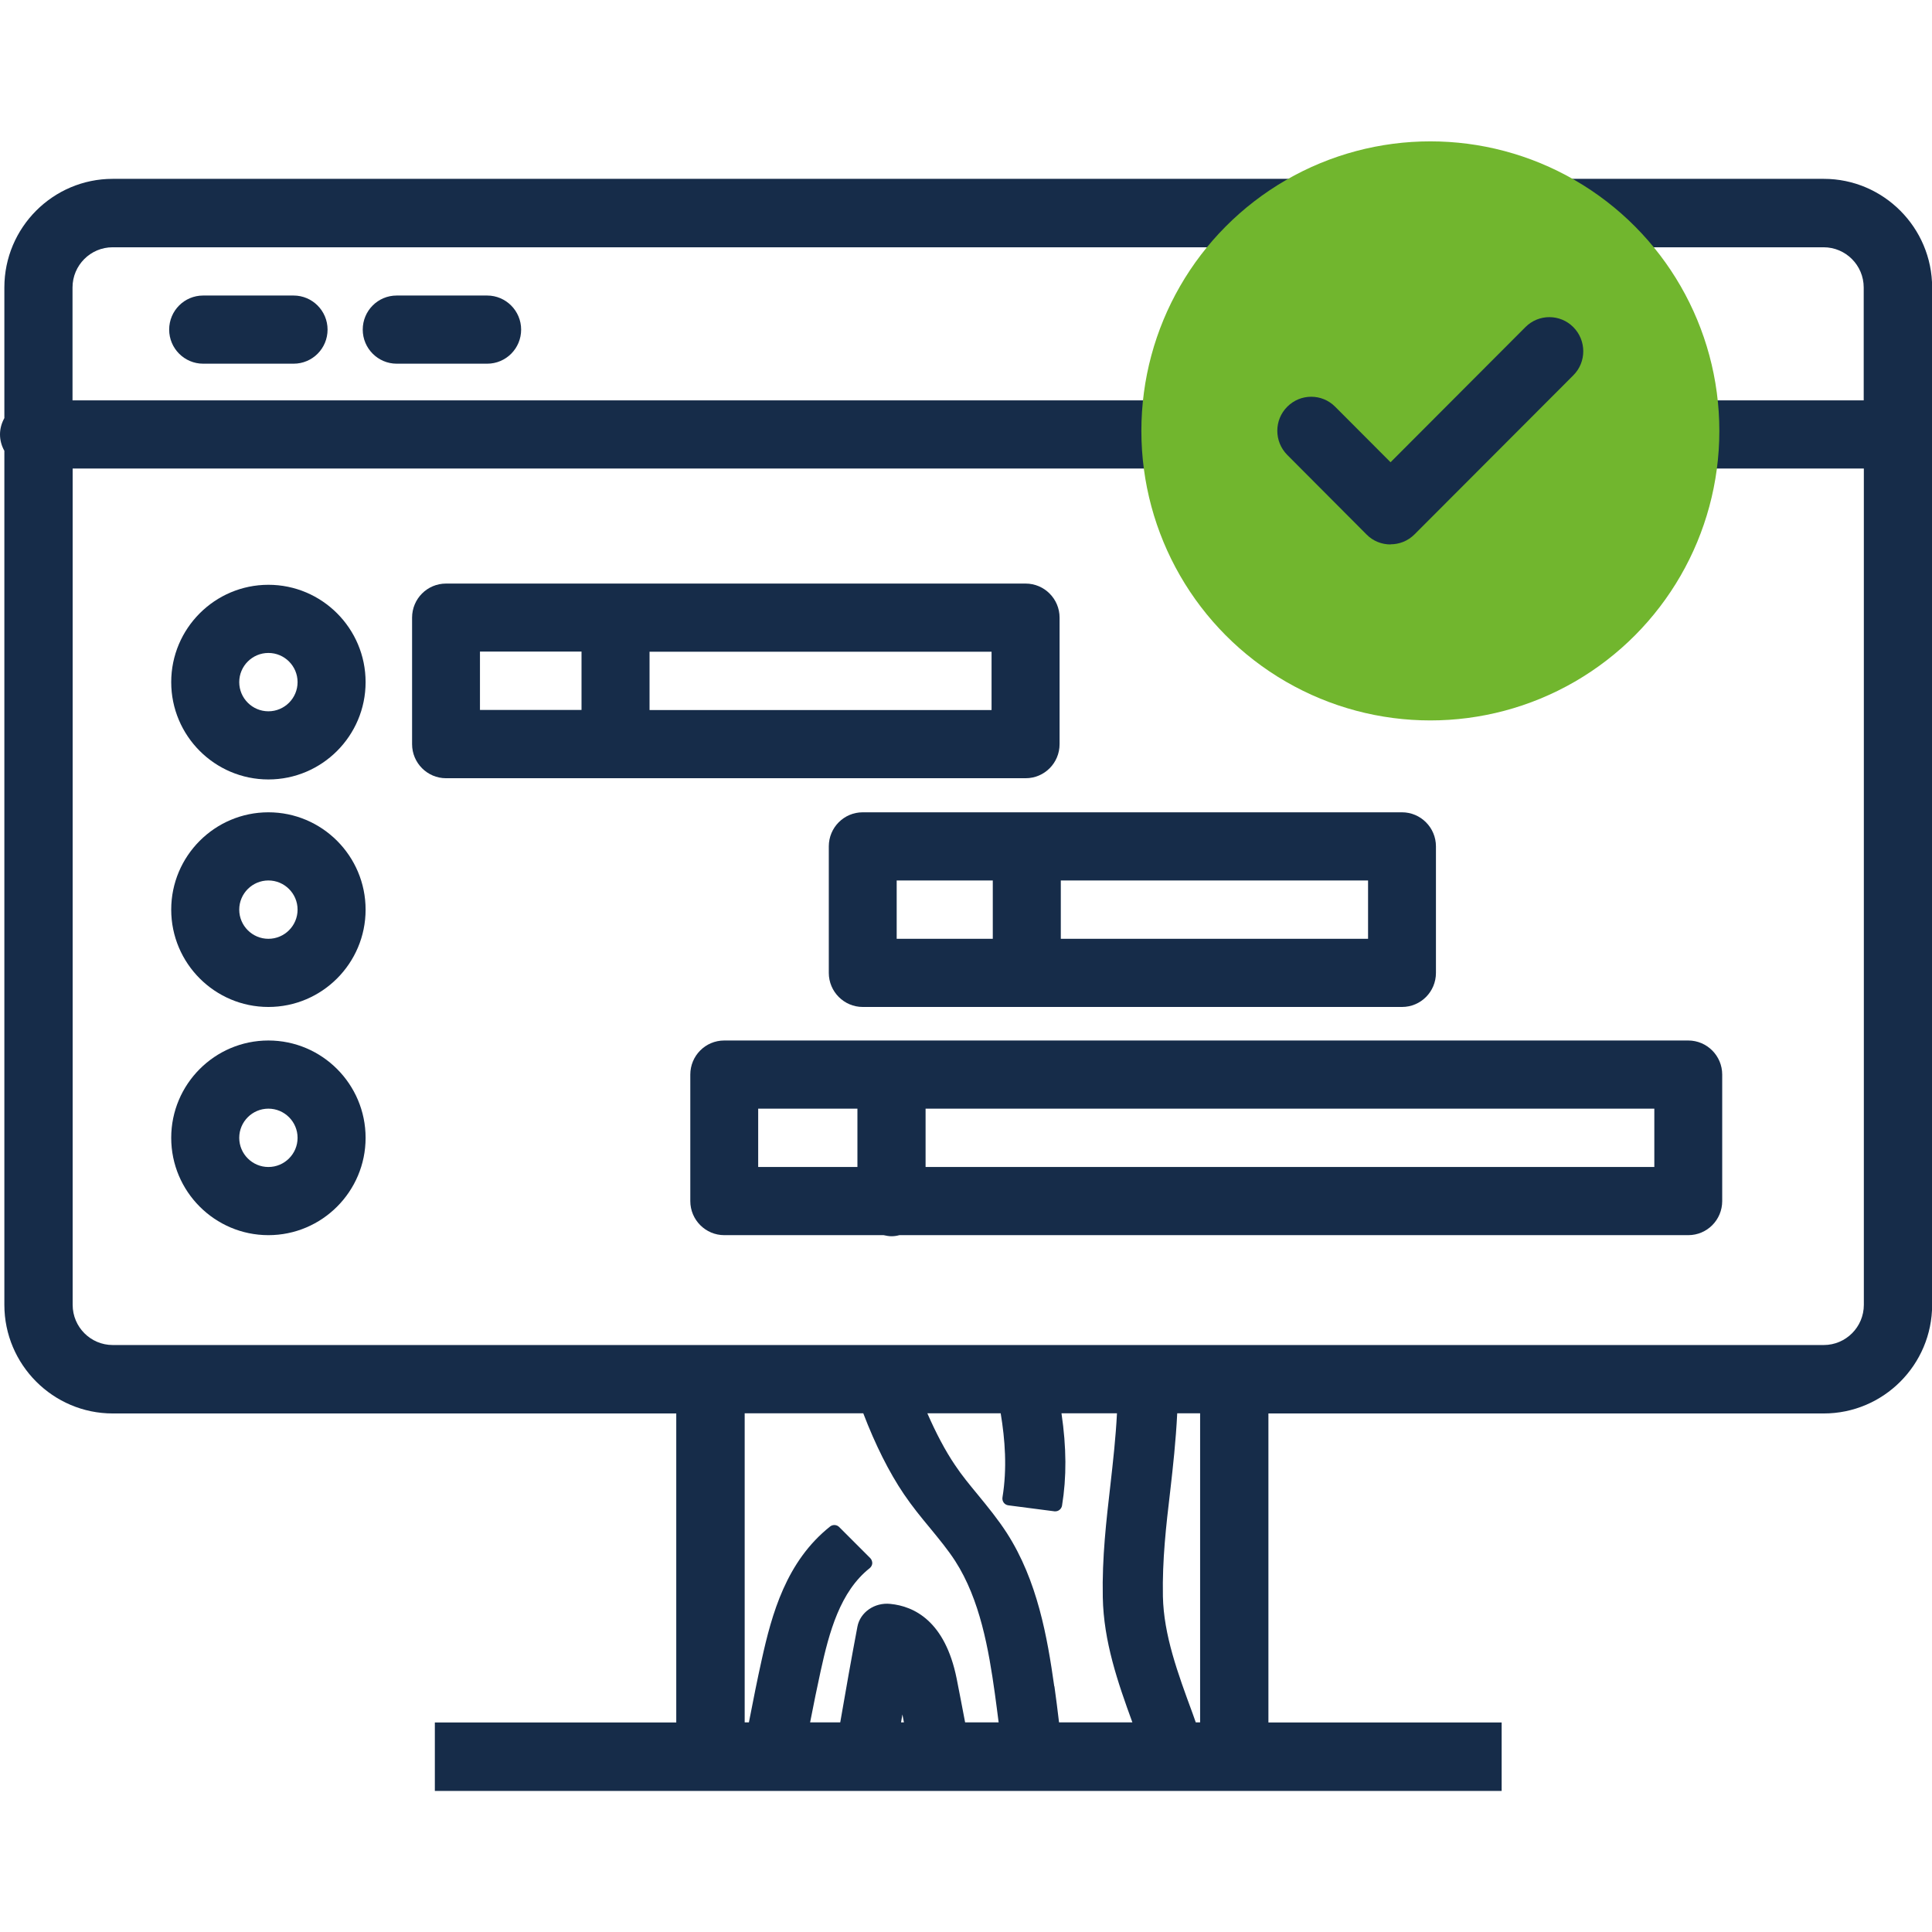 <svg xmlns="http://www.w3.org/2000/svg" id="Calque_1" viewBox="0 0 141.73 141.73"><defs><style>.cls-1{fill:#162c49;}.cls-2{fill:#71b62e;}</style></defs><path class="cls-1" d="M14.9,26.68h6.64c1.38,0,2.49-1.12,2.49-2.5s-1.12-2.5-2.49-2.5h-6.64c-1.38,0-2.49,1.12-2.49,2.5s1.12,2.5,2.49,2.5Z"></path><path class="cls-1" d="M29.1,26.68h6.64c1.38,0,2.49-1.12,2.49-2.5s-1.12-2.5-2.49-2.5h-6.64c-1.38,0-2.49,1.12-2.49,2.5s1.12,2.5,2.49,2.5Z"></path><path class="cls-1" d="M19.69,59.59c-3.93,0-7.13,3.2-7.13,7.14s3.2,7.14,7.13,7.14,7.13-3.2,7.13-7.14-3.2-7.14-7.13-7.14ZM19.69,68.87c-1.18,0-2.14-.96-2.14-2.14s.96-2.14,2.14-2.14,2.14.96,2.14,2.14-.96,2.14-2.14,2.14Z"></path><path class="cls-1" d="M19.69,76.33c-3.93,0-7.13,3.2-7.13,7.14s3.2,7.14,7.13,7.14,7.13-3.2,7.13-7.14-3.2-7.14-7.13-7.14ZM19.69,85.61c-1.18,0-2.14-.96-2.14-2.14s.96-2.14,2.14-2.14,2.14.96,2.14,2.14-.96,2.14-2.14,2.14Z"></path><path class="cls-1" d="M19.69,42.9c-3.93,0-7.13,3.2-7.13,7.14s3.2,7.14,7.13,7.14,7.13-3.2,7.13-7.14-3.2-7.14-7.13-7.14ZM19.69,52.18c-1.18,0-2.14-.96-2.14-2.14s.96-2.14,2.14-2.14,2.14.96,2.14,2.14-.96,2.14-2.14,2.14Z"></path><path class="cls-1" d="M77.73,54.59v-9.28c0-1.38-1.12-2.5-2.49-2.5h-42.52c-1.38,0-2.49,1.12-2.49,2.5v9.28c0,1.38,1.12,2.5,2.49,2.5h42.52c1.38,0,2.49-1.12,2.49-2.5ZM35.21,47.8h7.45v4.28h-7.45v-4.28ZM72.74,52.09h-25.09v-4.28h25.09v4.28Z"></path><path class="cls-1" d="M133.78,13.12H8.27c-4.38,0-7.95,3.57-7.95,7.97v9.58c-.2.36-.32.77-.32,1.2s.12.85.32,1.2v62.65c0,4.39,3.57,7.97,7.95,7.97h41.34v22.67h-17.71v5.02h78.26v-5.02h-17.11v-22.67h40.74c4.38,0,7.95-3.57,7.95-7.97V21.09c0-4.39-3.57-7.97-7.95-7.97ZM66.1,126.35c.03-.19.07-.39.1-.58.04.19.07.39.11.58h-.2ZM70.8,126.35c-.2-1.07-.41-2.13-.62-3.21-.85-4.22-3.12-5.31-4.87-5.48-1.16-.12-2.21.62-2.41,1.67-.44,2.33-.86,4.68-1.26,7.02h-2.21c.26-1.36.52-2.59.77-3.75.63-2.88,1.43-5.84,3.6-7.56.11-.09.18-.22.19-.36,0-.14-.05-.28-.15-.38l-2.28-2.28c-.18-.18-.47-.19-.66-.04-3.22,2.56-4.28,6.41-5.03,9.82-.31,1.39-.61,2.9-.93,4.55h-.31v-22.67h8.7c.88,2.3,1.89,4.32,2.98,5.93.61.9,1.27,1.71,1.92,2.49h0c.67.82,1.31,1.59,1.84,2.41,1.83,2.84,2.46,6.5,2.91,9.71.09.68.19,1.39.28,2.13h-2.43ZM77.34,123.71c-.51-3.61-1.23-7.75-3.48-11.25-.66-1.02-1.4-1.92-2.12-2.8-.61-.74-1.19-1.44-1.68-2.18-.72-1.06-1.4-2.36-2.03-3.8h5.38c.32,1.94.48,4.03.13,6.17-.02.13.01.27.09.38.08.11.2.18.34.2l3.39.44s.04,0,.06,0c.24,0,.45-.18.49-.42.34-2.09.33-4.25-.04-6.77h4.07c-.09,1.76-.28,3.47-.48,5.24-.3,2.62-.62,5.32-.56,8.26.06,3.23,1.1,6.24,2.17,9.17h-5.38c-.11-.92-.22-1.8-.34-2.65ZM88.04,126.35h-.32c-.08-.22-.15-.44-.23-.65-1.09-2.96-2.12-5.75-2.18-8.59-.05-2.69.23-5.15.54-7.76.2-1.74.41-3.66.51-5.67h1.68v22.67ZM136.73,95.72c0,1.63-1.32,2.95-2.94,2.95H8.27c-1.62,0-2.94-1.32-2.94-2.95v-61.35h131.4v61.35ZM136.73,29.37H5.32v-8.28c0-1.63,1.32-2.95,2.94-2.95h125.52c1.62,0,2.94,1.32,2.94,2.95v8.28Z"></path><path class="cls-1" d="M63.29,73.87h39.56c1.38,0,2.49-1.12,2.49-2.5v-9.28c0-1.38-1.12-2.5-2.49-2.5h-39.56c-1.38,0-2.49,1.12-2.49,2.5v9.28c0,1.38,1.12,2.5,2.49,2.5ZM77.82,64.59h22.54v4.28h-22.54v-4.28ZM65.78,64.59h7.05v4.28h-7.05v-4.28Z"></path><path class="cls-1" d="M53.13,90.61h11.69c.19.04.38.08.58.08s.39-.03.58-.08h57.87c1.38,0,2.49-1.12,2.49-2.5v-9.28c0-1.38-1.12-2.5-2.49-2.5H53.13c-1.38,0-2.49,1.12-2.49,2.5v9.28c0,1.38,1.12,2.5,2.49,2.5ZM67.9,81.33h53.46v4.28h-53.46v-4.28ZM55.62,81.33h7.28v4.28h-7.28v-4.28Z"></path><ellipse class="cls-2" cx="104.93" cy="31.61" rx="21.2" ry="21.24"></ellipse><path class="cls-1" d="M102.01,39.94c-.64,0-1.28-.24-1.76-.73l-5.82-5.84c-.97-.98-.97-2.56,0-3.53.97-.98,2.55-.98,3.52,0l4.06,4.07,9.89-9.91c.97-.98,2.55-.98,3.52,0,.97.98.97,2.56,0,3.53l-11.65,11.67c-.49.49-1.12.73-1.76.73Z"></path></svg>